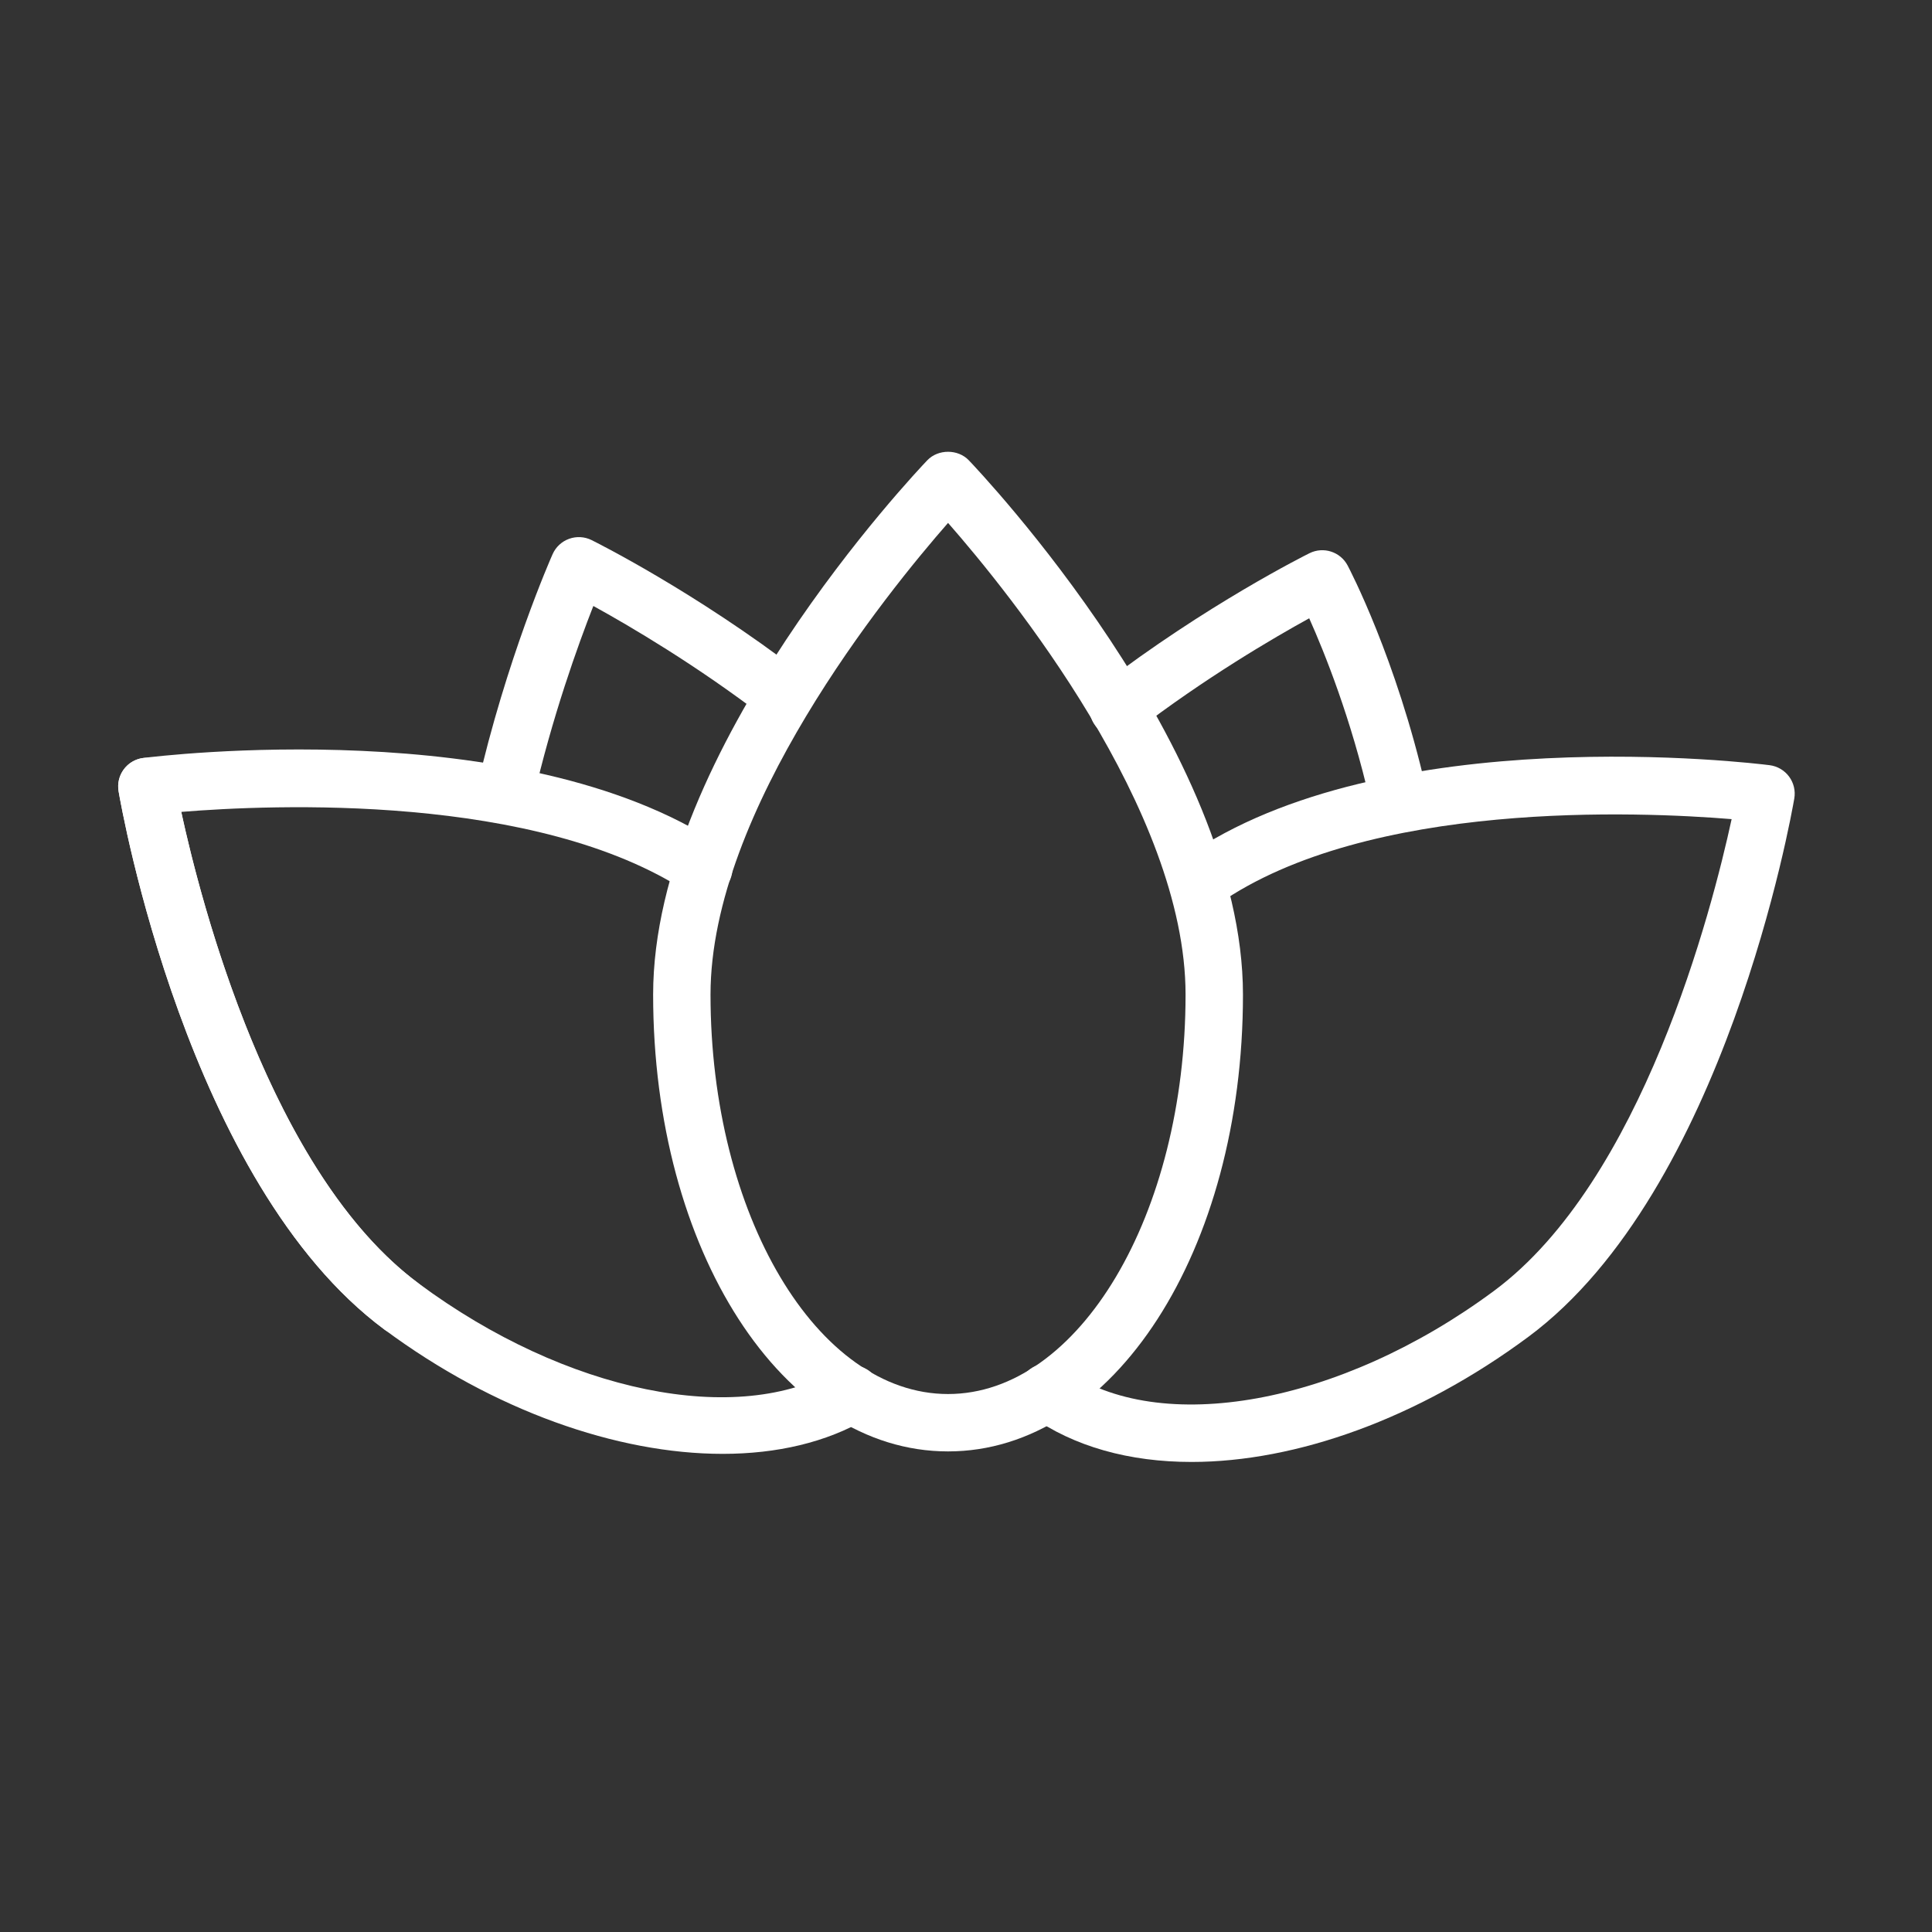 <?xml version="1.0" encoding="UTF-8"?> <svg xmlns="http://www.w3.org/2000/svg" width="101" height="101" viewBox="0 0 101 101" fill="none"><rect x="0" y="0" width="101" height="101" fill="#333333" stroke="none"/> <path d="M20.998 69.806C20.687 69.806 20.375 69.71 20.106 69.512C9.8 61.88 6.341 42.199 6.199 41.365C6.06 40.549 6.609 39.774 7.425 39.635C8.241 39.496 9.016 40.044 9.156 40.861C9.189 41.053 12.557 60.19 21.891 67.102C22.557 67.595 22.697 68.535 22.204 69.2C21.91 69.596 21.457 69.806 20.998 69.806Z" fill="white"></path> <path d="M62.29 76.427C59.058 76.427 56.145 75.636 53.862 74.006C53.188 73.525 53.031 72.588 53.513 71.914C53.994 71.239 54.93 71.082 55.605 71.565C60.622 75.147 70.085 73.428 78.108 67.479C85.852 61.741 89.493 47.578 90.525 42.822C85.751 42.43 71.518 41.804 63.685 47.265C63.005 47.74 62.071 47.572 61.597 46.892C61.123 46.212 61.29 45.277 61.97 44.804C72.382 37.547 91.695 39.899 92.512 40.002C92.918 40.054 93.285 40.269 93.528 40.597C93.772 40.926 93.87 41.34 93.801 41.743C93.658 42.577 90.193 62.258 79.895 69.889C74.124 74.168 67.752 76.427 62.29 76.427Z" fill="white"></path> <path d="M37.779 76.004C32.259 76.004 25.803 73.735 20.106 69.511C9.801 61.88 6.342 42.199 6.2 41.364C6.131 40.961 6.23 40.547 6.473 40.219C6.717 39.89 7.084 39.676 7.49 39.624C8.285 39.523 27.12 37.229 37.615 44.147C38.306 44.603 38.498 45.533 38.042 46.225C37.586 46.916 36.657 47.108 35.964 46.652C28.067 41.446 14.179 42.059 9.476 42.444C10.506 47.198 14.143 61.362 21.893 67.1C29.576 72.797 38.58 74.638 43.789 71.58C44.503 71.159 45.423 71.4 45.842 72.114C46.261 72.828 46.023 73.748 45.308 74.167C43.198 75.406 40.611 76.004 37.779 76.004Z" fill="white"></path> <path d="M26.392 43.048C26.282 43.048 26.169 43.036 26.058 43.01C25.25 42.826 24.745 42.022 24.929 41.215C26.467 34.463 28.791 29.191 28.889 28.97C29.055 28.596 29.366 28.307 29.751 28.168C30.136 28.029 30.56 28.053 30.926 28.234C31.143 28.342 36.32 30.923 41.839 35.154C42.497 35.658 42.621 36.6 42.117 37.257C41.613 37.915 40.672 38.039 40.014 37.535C36.417 34.778 32.906 32.718 31.018 31.679C30.233 33.678 28.854 37.486 27.853 41.881C27.695 42.577 27.076 43.048 26.392 43.048Z" fill="white"></path> <path d="M73.08 43.048C72.396 43.048 71.778 42.577 71.619 41.882C70.632 37.563 69.245 34.119 68.442 32.323C66.574 33.35 63.016 35.429 59.37 38.224C58.712 38.727 57.771 38.603 57.267 37.946C56.763 37.289 56.888 36.347 57.545 35.843C63.064 31.612 68.24 29.028 68.458 28.92C69.186 28.559 70.07 28.843 70.451 29.563C70.554 29.758 72.989 34.411 74.545 41.212C74.73 42.02 74.225 42.824 73.417 43.009C73.303 43.036 73.191 43.048 73.08 43.048Z" fill="white"></path> <path d="M49.561 75.876C40.915 75.876 34.144 65.386 34.144 51.994C34.144 39.179 47.893 24.673 48.478 24.061C49.044 23.47 50.079 23.47 50.645 24.061C51.23 24.672 64.979 39.178 64.979 51.994C64.979 65.386 58.207 75.876 49.561 75.876ZM49.562 27.336C46.356 30.997 37.144 42.357 37.144 51.994C37.144 63.508 42.714 72.876 49.561 72.876C56.408 72.876 61.978 63.508 61.978 51.994C61.979 42.346 52.768 30.995 49.562 27.336Z" fill="white"></path> </svg> 